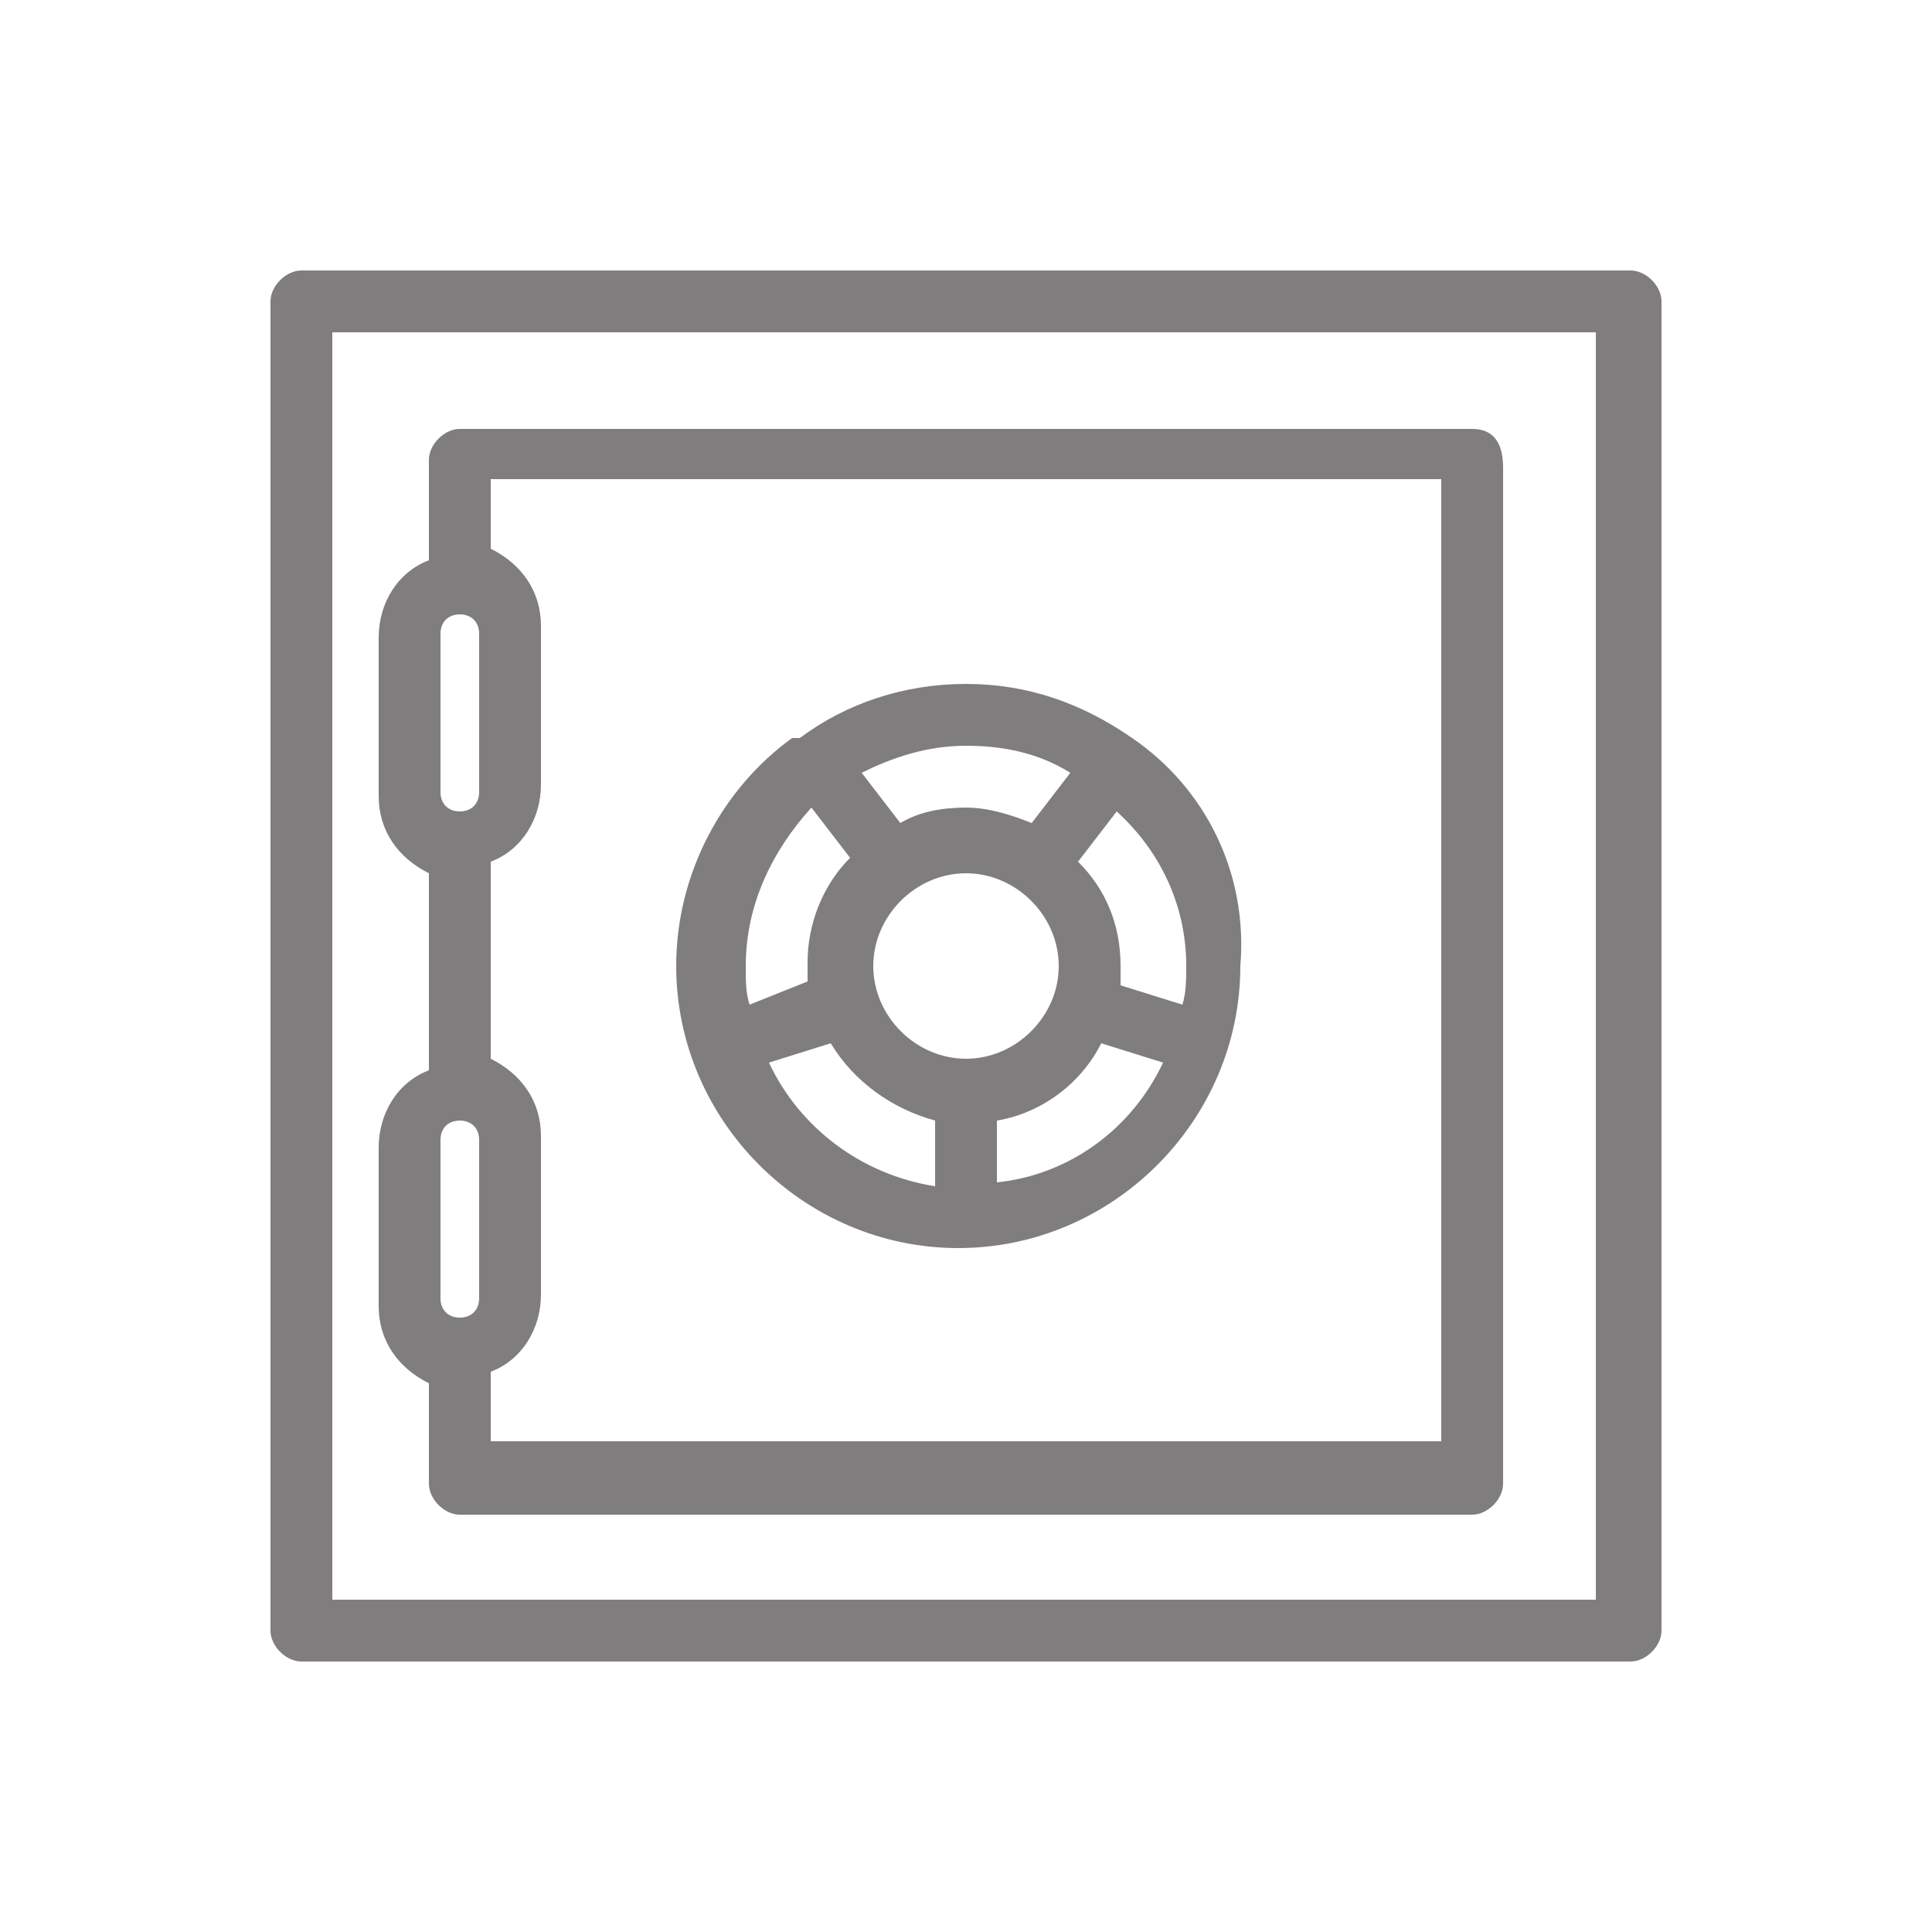 <?xml version="1.0" encoding="utf-8"?>
<!-- Generator: Adobe Illustrator 23.0.0, SVG Export Plug-In . SVG Version: 6.00 Build 0)  -->
<svg version="1.1" id="Layer_1" xmlns="http://www.w3.org/2000/svg" xmlns:xlink="http://www.w3.org/1999/xlink" x="0px" y="0px"
	 viewBox="0 0 50 50" style="enable-background:new 0 0 50 50;" xml:space="preserve">
<style type="text/css">
	.st0{fill:#807D7E;}
	.st1{fill:#ACA8AA;}
	.st2{fill:#F2EDF0;}
	.st3{fill:url(#SVGID_1_);}
	.st4{fill:#0052B4;}
	.st5{fill:#D80027;}
	.st6{clip-path:url(#SVGID_3_);fill:#259245;}
	.st7{clip-path:url(#SVGID_3_);fill:#FFFFFF;}
	.st8{clip-path:url(#SVGID_3_);fill:#ED1F34;}
	.st9{fill:none;stroke:#0000FF;stroke-width:0.5;stroke-miterlimit:10;}
	.st10{fill:none;stroke:url(#SVGID_4_);stroke-width:0.75;stroke-linecap:round;stroke-linejoin:round;stroke-miterlimit:10;}
	.st11{fill:none;stroke:url(#SVGID_5_);stroke-width:0.75;stroke-linecap:round;stroke-linejoin:round;stroke-miterlimit:10;}
	.st12{fill:none;stroke:url(#SVGID_6_);stroke-width:0.75;stroke-linecap:round;stroke-linejoin:round;stroke-miterlimit:10;}
	.st13{fill:none;stroke:url(#SVGID_7_);stroke-width:0.75;stroke-linecap:round;stroke-linejoin:round;stroke-miterlimit:10;}
	.st14{fill:none;stroke:url(#SVGID_8_);stroke-width:0.75;stroke-linecap:round;stroke-linejoin:round;stroke-miterlimit:10;}
	.st15{fill:none;stroke:url(#SVGID_9_);stroke-width:0.75;stroke-linecap:round;stroke-linejoin:round;stroke-miterlimit:10;}
	.st16{fill:none;stroke:url(#SVGID_10_);stroke-width:0.75;stroke-linecap:round;stroke-linejoin:round;stroke-miterlimit:10;}
	.st17{fill:url(#SVGID_11_);}
	.st18{fill:#FFFFFF;}
</style>
<g>
	<path class="st0" d="M42.2,7H7.8C7.4,7,7,7.4,7,7.8v34.4C7,42.6,7.4,43,7.8,43h34.4c0.4,0,0.8-0.4,0.8-0.8V7.8
		C43,7.4,42.6,7,42.2,7z M41.4,41.4H8.6V8.6h32.7V41.4z"/>
	<path class="st0" d="M29.3,19.1C29.3,19.1,29.3,19,29.3,19.1c-1.3-0.9-2.7-1.4-4.3-1.4s-3.1,0.5-4.3,1.4c0,0,0,0-0.1,0
		c0,0,0,0-0.1,0c-1.8,1.3-3,3.5-3,5.9c0,4,3.3,7.3,7.3,7.3s7.3-3.3,7.3-7.3C32.3,22.6,31.2,20.4,29.3,19.1
		C29.3,19.1,29.3,19.1,29.3,19.1z M25,27.4c-1.3,0-2.4-1.1-2.4-2.4s1.1-2.4,2.4-2.4s2.4,1.1,2.4,2.4S26.3,27.4,25,27.4z M27.7,20
		l-1,1.3c-0.5-0.2-1.1-0.4-1.7-0.4s-1.2,0.1-1.7,0.4l-1-1.3c0.8-0.4,1.7-0.7,2.7-0.7S26.9,19.5,27.7,20z M21,20.9l1,1.3
		c-0.7,0.7-1.1,1.7-1.1,2.7c0,0.2,0,0.3,0,0.5L19.4,26c-0.1-0.3-0.1-0.6-0.1-1C19.3,23.4,20,22,21,20.9z M19.9,27.5l1.6-0.5
		c0.6,1,1.6,1.7,2.7,2v1.7C22.3,30.4,20.7,29.2,19.9,27.5z M25.8,30.6V29c1.2-0.2,2.2-1,2.7-2l1.6,0.5
		C29.3,29.2,27.7,30.4,25.8,30.6z M30.7,25c0,0.3,0,0.7-0.1,1L29,25.5c0-0.2,0-0.3,0-0.5c0-1.1-0.4-2-1.1-2.7l1-1.3
		C30,22,30.7,23.4,30.7,25z"/>
	<path class="st0" d="M38.1,11.1H11.9c-0.4,0-0.8,0.4-0.8,0.8v2.6c-0.8,0.3-1.3,1.1-1.3,2v4.1c0,0.9,0.5,1.6,1.3,2v5.1
		c-0.8,0.3-1.3,1.1-1.3,2v4.1c0,0.9,0.5,1.6,1.3,2v2.6c0,0.4,0.4,0.8,0.8,0.8h26.2c0.4,0,0.8-0.4,0.8-0.8v-18v-0.6v-7.7
		C38.9,11.4,38.6,11.1,38.1,11.1z M12.4,33.6c0,0.3-0.2,0.5-0.5,0.5s-0.5-0.2-0.5-0.5v-4.1c0-0.3,0.2-0.5,0.5-0.5s0.5,0.2,0.5,0.5
		V33.6z M12.4,20.5c0,0.3-0.2,0.5-0.5,0.5s-0.5-0.2-0.5-0.5v-4.1c0-0.3,0.2-0.5,0.5-0.5s0.5,0.2,0.5,0.5V20.5z M37.3,37.3H12.7v-1.8
		c0.8-0.3,1.3-1.1,1.3-2v-4.1c0-0.9-0.5-1.6-1.3-2v-5.1c0.8-0.3,1.3-1.1,1.3-2v-4.1c0-0.9-0.5-1.6-1.3-2v-1.8h24.6v6.9v0.6V37.3z"/>
</g>
</svg>
